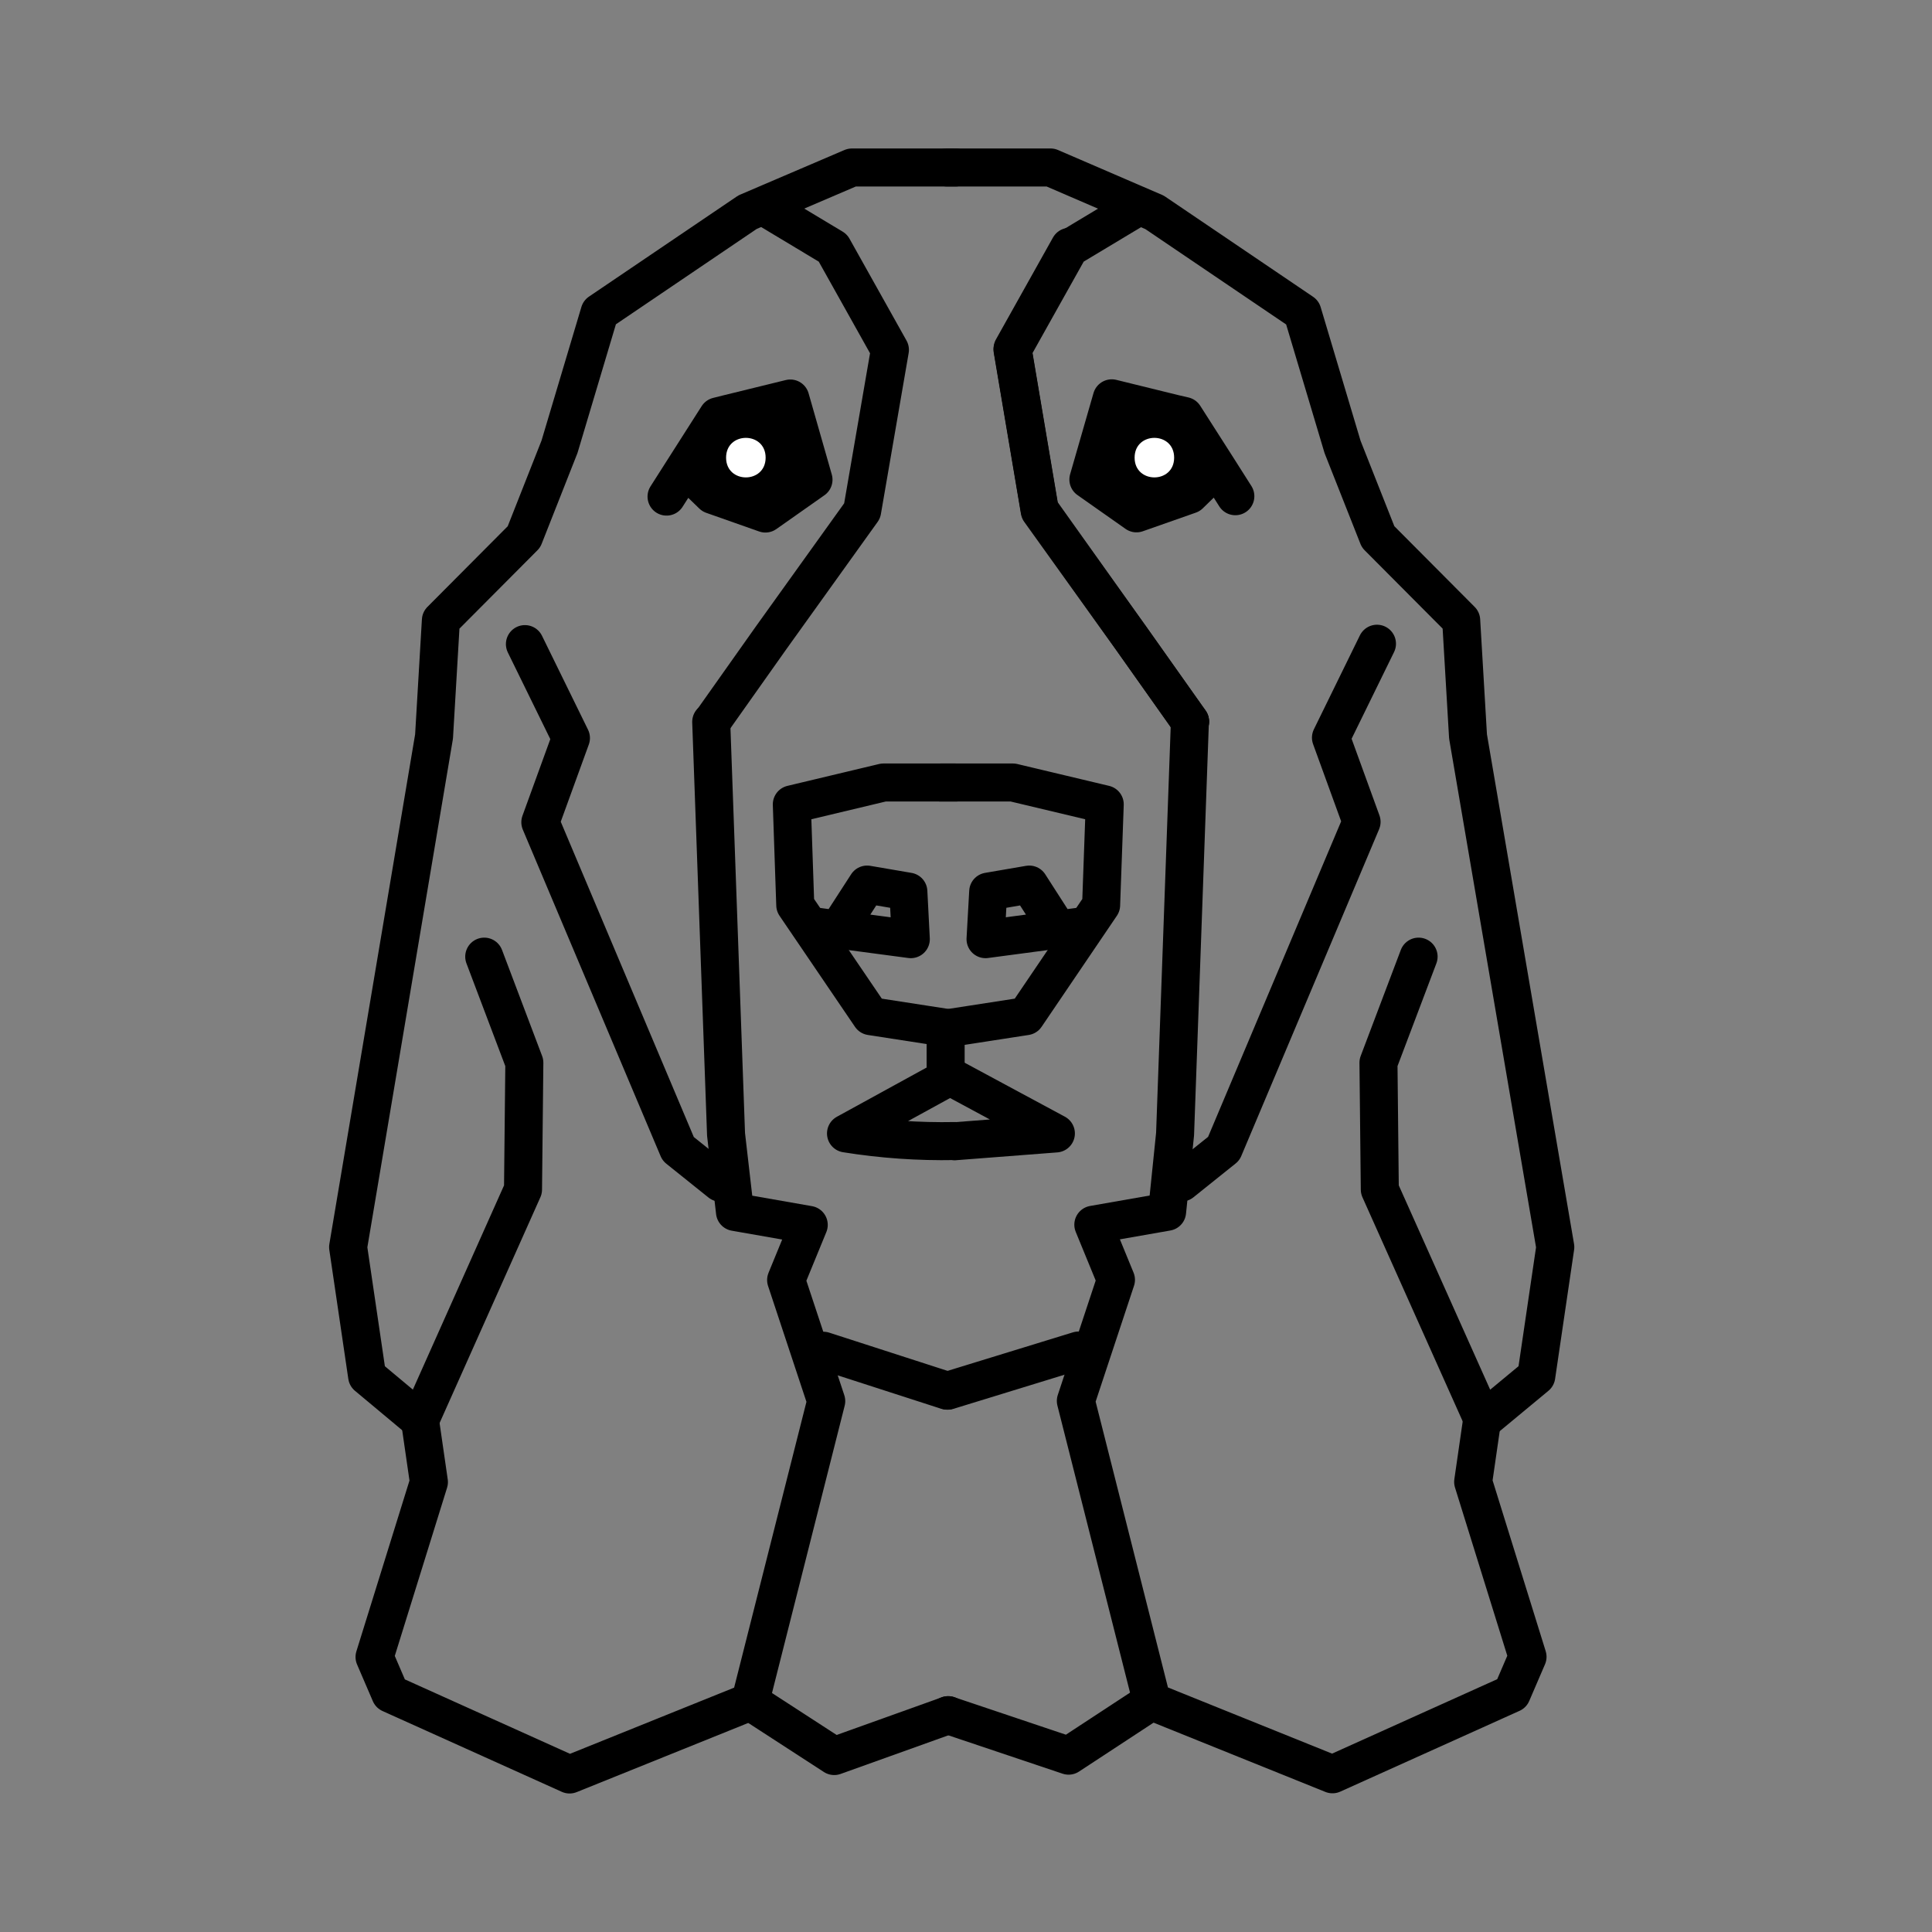 <?xml version="1.0" encoding="UTF-8"?>
<!-- Uploaded to: SVG Repo, www.svgrepo.com, Generator: SVG Repo Mixer Tools -->
<svg width="800px" height="800px" version="1.1" viewBox="144 144 512 512" xmlns="http://www.w3.org/2000/svg">
 <rect x="144" y="144" width="512" height="512" fill="#808080" stroke="none"/>
 <path transform="matrix(5.038 0 0 5.038 148.09 148.09)" d="m49.07 89.41-6 2.15-4.409-2.86" fill="none" stroke="#000000" stroke-linecap="round" stroke-linejoin="round" stroke-width="2"/>
 <path transform="matrix(5.038 0 0 5.038 148.09 148.09)" d="m24.66 49.51 2.11 5.58-0.07 6.67-5.42 12.14-2.78-2.321-1-6.79 4.52-26.86 0.36-6.11 4.37-4.39 1.87-4.74 2.11-7.07 7.78-5.27 5.491-2.35h5.45" fill="none" stroke="#000000" stroke-linecap="round" stroke-linejoin="round" stroke-width="2"/>
 <path transform="matrix(5.038 0 0 5.038 148.09 148.09)" d="m21.28 73.9 0.47 3.25-2.86 9.2 0.83 1.93 9.43 4.25 9.5-3.83 4-15.81-2.11-6.37 1.19-2.9-3.88-0.68-0.47-4.08-0.78-21.7" fill="none" stroke="#000000" stroke-linecap="round" stroke-linejoin="round" stroke-width="2"/>
 <path transform="matrix(5.038 0 0 5.038 148.09 148.09)" d="m26.8 33.07 2.421 4.94-1.61 4.43 7.25 17.18 2.22 1.78" fill="none" stroke="#000000" stroke-linecap="round" stroke-linejoin="round" stroke-width="2"/>
 <path transform="matrix(5.038 0 0 5.038 148.09 148.09)" d="m36.63 37.15 3.12-4.41 4.79-6.68 1.46-8.469-3-5.36-3.33-2" fill="none" stroke="#000000" stroke-linecap="round" stroke-linejoin="round" stroke-width="2"/>
 <path transform="matrix(5.038 0 0 5.038 148.09 148.09)" d="m49.16 55.81-5.47 3c1.894 0.304 3.812 0.438 5.731 0.4" fill="none" stroke="#000000" stroke-linecap="round" stroke-linejoin="round" stroke-width="2"/>
 <path transform="matrix(5.038 0 0 5.038 148.09 148.09)" d="m42.5 70.24 6.5 2.1" fill="none" stroke="#000000" stroke-linecap="round" stroke-linejoin="round" stroke-width="2"/>
 <path transform="matrix(5.038 0 0 5.038 148.09 148.09)" d="m49.05 72.34 6.87-2.111" fill="none" stroke="#000000" stroke-linecap="round" stroke-linejoin="round" stroke-width="2"/>
 <path transform="matrix(5.038 0 0 5.038 148.09 148.09)" d="m59.76 88.68-4.361 2.86-6.34-2.13" fill="none" stroke="#000000" stroke-linecap="round" stroke-linejoin="round" stroke-width="2"/>
 <path transform="matrix(5.038 0 0 5.038 148.09 148.09)" d="m77.15 73.89-0.47 3.25 2.86 9.2-0.83 1.93-9.43 4.25-9.5-3.83-4-15.81 2.11-6.37-1.19-2.9 3.88-0.68 0.42-4.09 0.78-21.7" fill="none" stroke="#000000" stroke-linecap="round" stroke-linejoin="round" stroke-width="2"/>
 <path transform="matrix(5.038 0 0 5.038 148.09 148.09)" d="m71.62 33.05-2.42 4.941 1.61 4.429-7.25 17.19-2.221 1.78" fill="none" stroke="#000000" stroke-linecap="round" stroke-linejoin="round" stroke-width="2"/>
 <path transform="matrix(5.038 0 0 5.038 148.09 148.09)" d="m61.79 37.14-3.12-4.41-4.79-6.729-1.43-8.47 3-5.36" fill="none" stroke="#000000" stroke-linecap="round" stroke-linejoin="round" stroke-width="2"/>
 <path transform="matrix(5.038 0 0 5.038 148.09 148.09)" d="m49.47 40.35h-3.81l-4.82 1.15 0.181 5.3 3.97 5.841 3.94 0.609v2.18" fill="none" stroke="#000000" stroke-linecap="round" stroke-linejoin="round" stroke-width="2"/>
 <path transform="matrix(5.038 0 0 5.038 148.09 148.09)" d="m48.67 40.35h3.8l4.83 1.15-0.19 5.3-3.96 5.841-3.939 0.609" fill="none" stroke="#000000" stroke-linecap="round" stroke-linejoin="round" stroke-width="2"/>
 <path transform="matrix(5.038 0 0 5.038 148.09 148.09)" d="m49.16 55.81 5.57 3-5.31 0.41" fill="none" stroke="#000000" stroke-linecap="round" stroke-linejoin="round" stroke-width="2"/>
 <path transform="matrix(5.038 0 0 5.038 148.09 148.09)" d="m41.9 47.9 5.199 0.69-0.129-2.5-2.17-0.371-1.41 2.18" fill="none" stroke="#000000" stroke-linecap="round" stroke-linejoin="round" stroke-width="2"/>
 <path transform="matrix(5.038 0 0 5.038 148.09 148.09)" d="m56.22 47.9-5.19 0.69 0.14-2.5 2.159-0.371 1.4 2.18" fill="none" stroke="#000000" stroke-linecap="round" stroke-linejoin="round" stroke-width="2"/>
 <path d="m457.84 254.25 8.918 13.957-1.262 0.805-6.246 6.098-14.055 4.938-12.746-8.969 6.195-21.512 16.574 4.078z"/>
 <path d="m353.45 249.61 6.148 21.512-12.746 8.969-14.008-4.938-6.297-6.098-1.211-0.805 8.867-13.906 2.621-0.656z"/>
 <path transform="matrix(5.038 0 0 5.038 148.09 148.09)" d="m34.25 25.31 0.93-1.46 1.76-2.76 0.52-0.13 3.3-0.809 1.22 4.27-2.53 1.78-2.78-0.98-1.25-1.21" fill="none" stroke="#000000" stroke-linecap="round" stroke-linejoin="round" stroke-width="2"/>
 <path transform="matrix(5.038 0 0 5.038 148.09 148.09)" d="m64.17 25.29-0.92-1.45-1.77-2.77-0.52-0.12-3.29-0.809-1.23 4.27 2.53 1.78 2.79-0.98 1.24-1.21" fill="none" stroke="#000000" stroke-linecap="round" stroke-linejoin="round" stroke-width="2"/>
 <path transform="matrix(5.038 0 0 5.038 148.09 148.09)" d="m73.81 49.51-2.111 5.579 0.07 6.67 5.431 12.14 2.8-2.321 1-6.79-4.59-26.86-0.36-6.11-4.37-4.39-1.87-4.73-2.111-7.07-7.78-5.27-5.47-2.36h-5.45" fill="none" stroke="#000000" stroke-linecap="round" stroke-linejoin="round" stroke-width="2"/>
 <path transform="matrix(5.038 0 0 5.038 148.09 148.09)" d="m61.79 37.15-3.12-4.41-4.79-6.68-1.43-8.47 3-5.36 3.33-2" fill="none" stroke="#000000" stroke-linecap="round" stroke-linejoin="round" stroke-width="2"/>
 <path d="m346.9 265.28c0 6.984-10.48 6.984-10.48 0 0-6.988 10.48-6.988 10.48 0" fill="#ffffff"/>
 <path d="m455.16 265.28c0 6.984-10.477 6.984-10.477 0 0-6.988 10.477-6.988 10.477 0" fill="#ffffff"/>
</svg>
